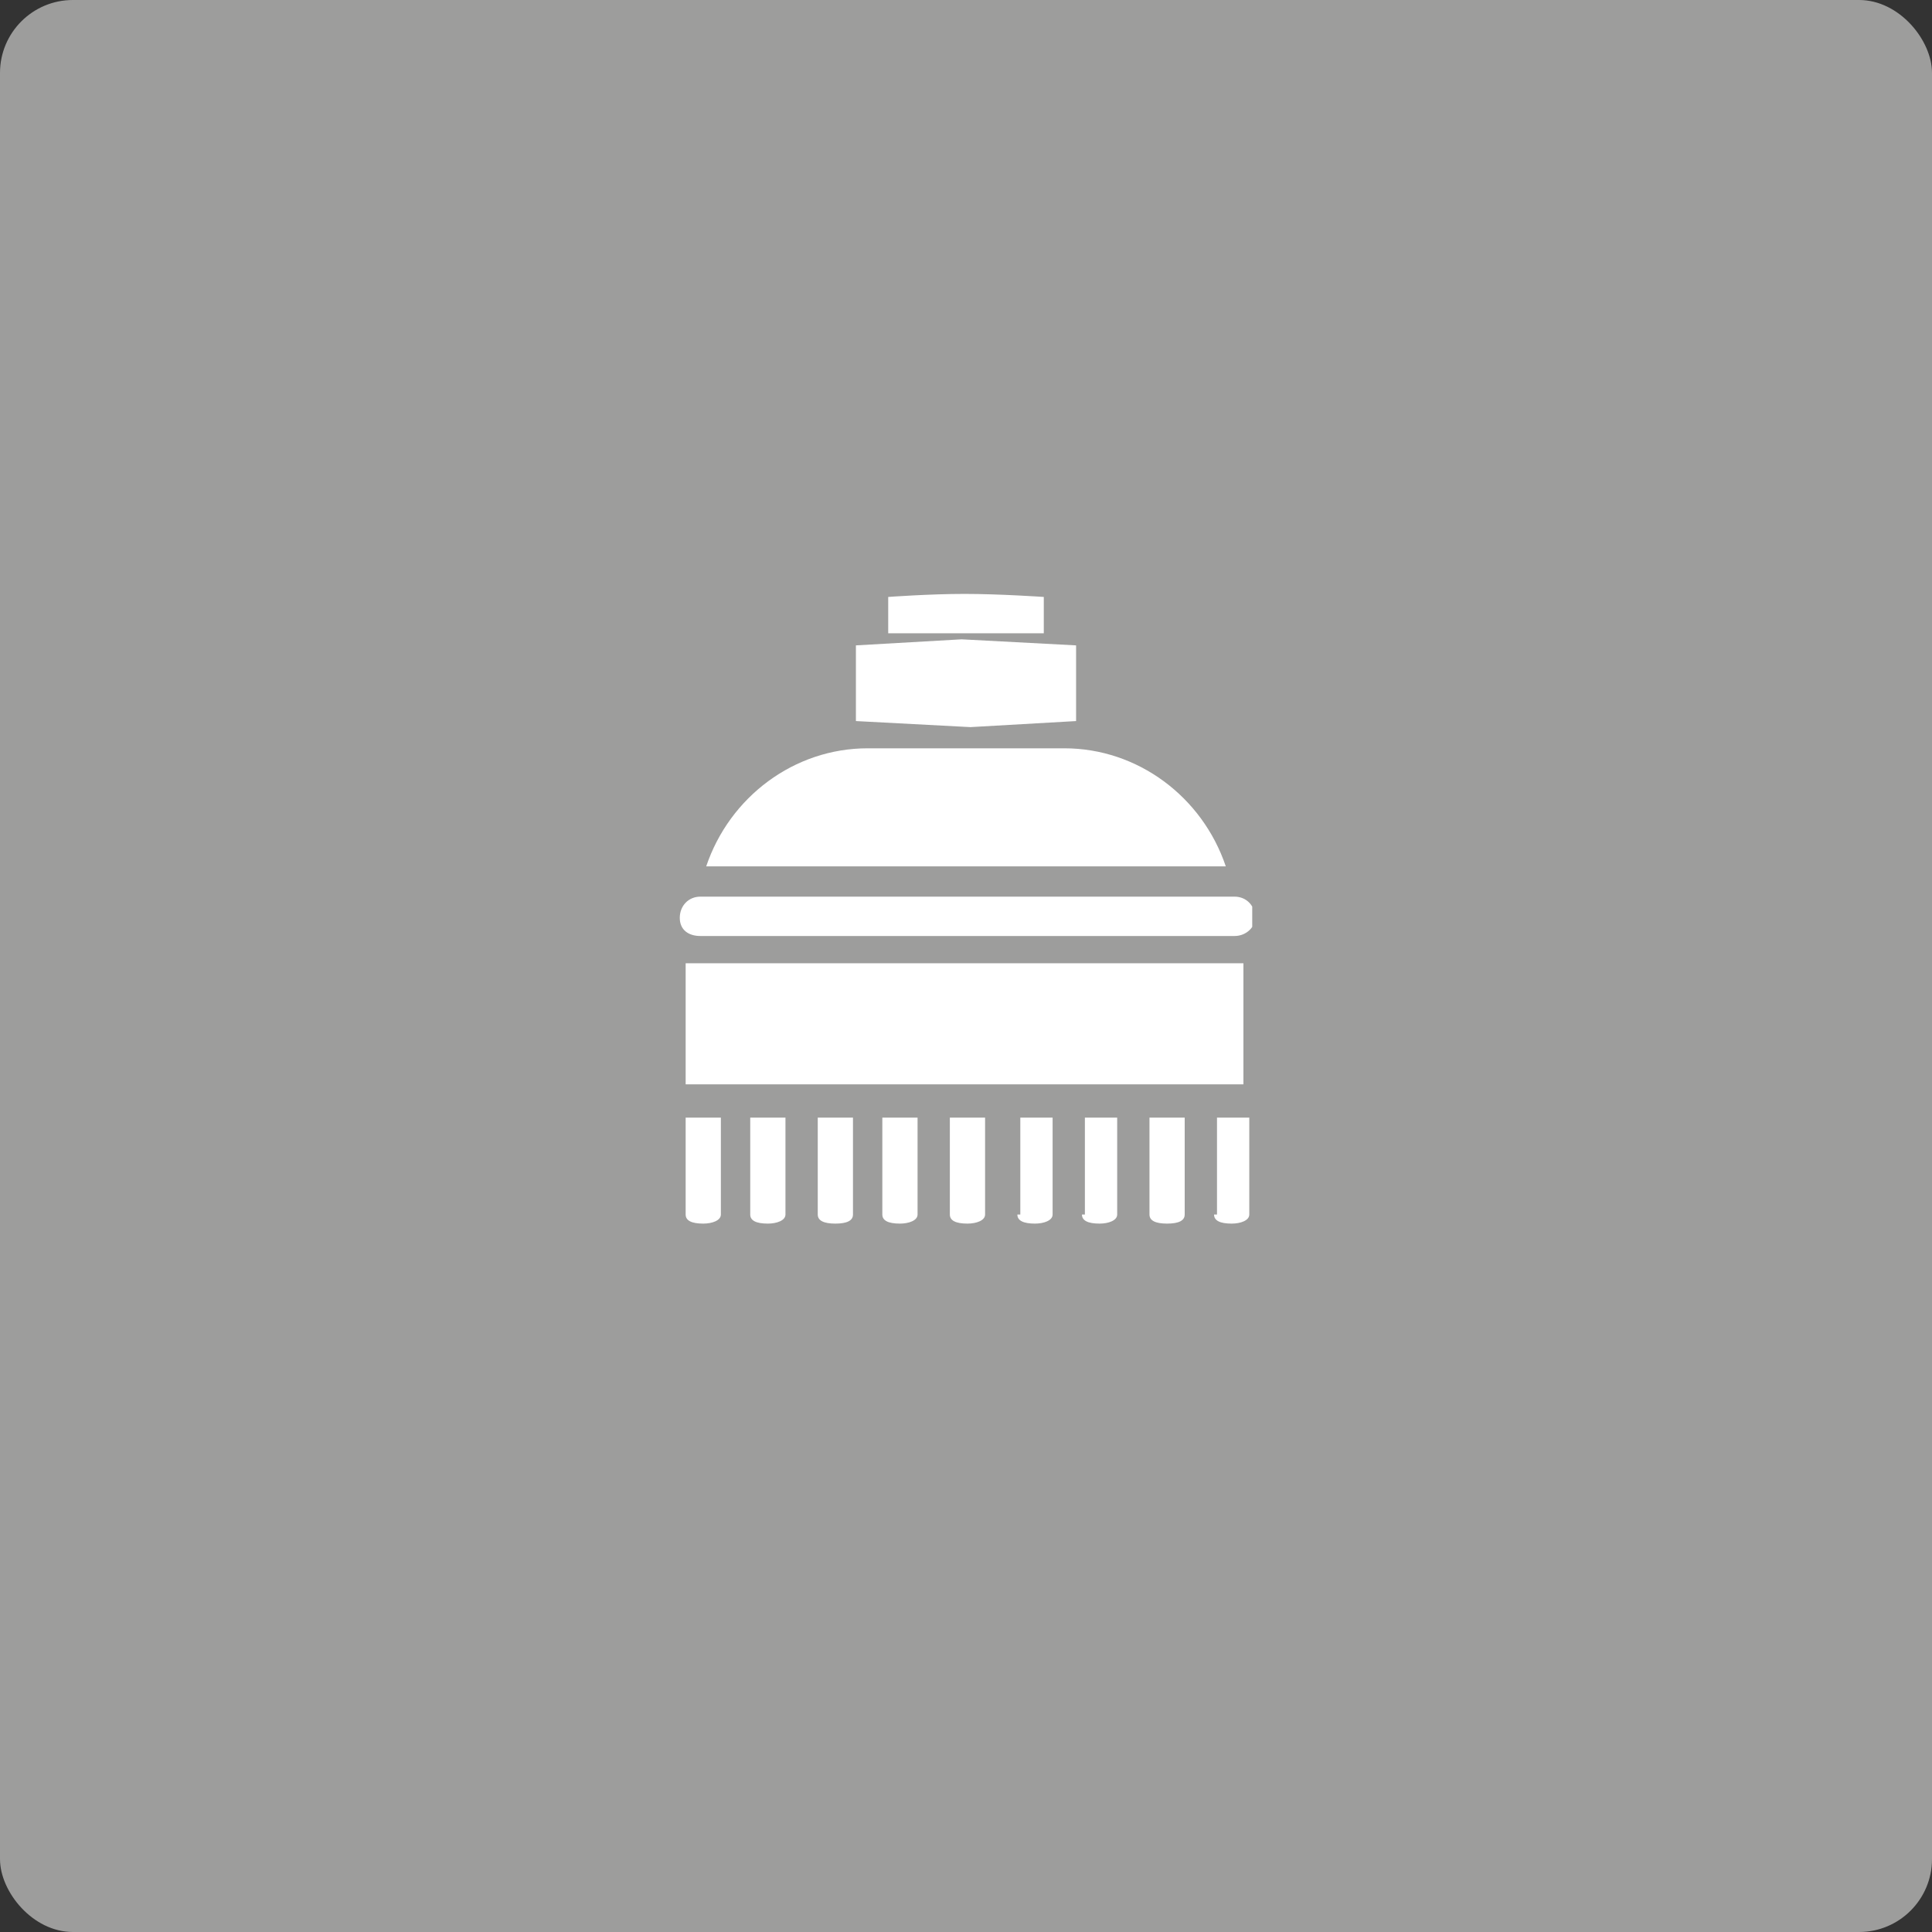 <svg width="212" height="212" viewBox="0 0 212 212" fill="none" xmlns="http://www.w3.org/2000/svg">
<rect x="0" y="0" width="212" height="212" fill="#333333" stroke="none"/>
<rect width="212" height="212" rx="8" fill="#9D9D9C"/>
<g clip-path="url(#clip0_733:43)">
<path d="M118.08 79.123V70.818L105.517 70.153L93.92 70.818V79.123L106.483 79.787L118.08 79.123ZM114.536 69.489V65.503C114.536 65.503 109.704 65.17 105.839 65.17C101.973 65.17 97.464 65.503 97.464 65.503V69.489H105.517H114.536ZM116.791 82.112H95.209C87.156 82.112 80.069 87.427 77.492 95.068H134.508C131.931 87.427 124.844 82.112 116.791 82.112ZM76.847 102.708H135.475C136.763 102.708 137.73 101.712 137.73 100.715C137.73 99.386 136.763 98.39 135.475 98.39H76.847C75.559 98.39 74.593 99.386 74.593 100.715C74.593 102.044 75.559 102.708 76.847 102.708ZM75.237 118.986H136.441V105.698H75.237V118.986V118.986ZM82.324 133.27C82.324 133.935 82.968 134.267 84.256 134.267C85.223 134.267 86.189 133.935 86.189 133.27V122.64H82.324V133.27ZM75.237 133.27C75.237 133.935 75.881 134.267 77.17 134.267C78.136 134.267 79.102 133.935 79.102 133.27V122.64H75.237V133.27ZM89.733 133.27C89.733 133.935 90.377 134.267 91.665 134.267C92.954 134.267 93.598 133.935 93.598 133.27V122.64H89.733V133.27ZM118.724 133.27C118.724 133.935 119.368 134.267 120.657 134.267C121.623 134.267 122.59 133.935 122.59 133.27V122.64H119.046V133.27H118.724ZM126.133 133.27C126.133 133.935 126.777 134.267 128.066 134.267C129.354 134.267 129.998 133.935 129.998 133.27V122.64H126.133V133.27ZM133.22 133.27C133.22 133.935 133.864 134.267 135.153 134.267C136.119 134.267 137.085 133.935 137.085 133.27V122.64H133.542V133.27H133.22ZM96.819 133.27C96.819 133.935 97.464 134.267 98.752 134.267C99.719 134.267 100.685 133.935 100.685 133.27V122.64H96.819V133.27ZM111.637 133.27C111.637 133.935 112.281 134.267 113.57 134.267C114.536 134.267 115.503 133.935 115.503 133.27V122.64H111.959V133.27H111.637ZM104.228 133.27C104.228 133.935 104.873 134.267 106.161 134.267C107.127 134.267 108.094 133.935 108.094 133.27V122.64H104.228V133.27Z" fill="white"/>
</g>
<defs>
<clipPath id="clip0_733:43">
<rect width="62.815" height="69.096" fill="white" transform="translate(74.593 65.17)"/>
</clipPath>
</defs>
</svg>
